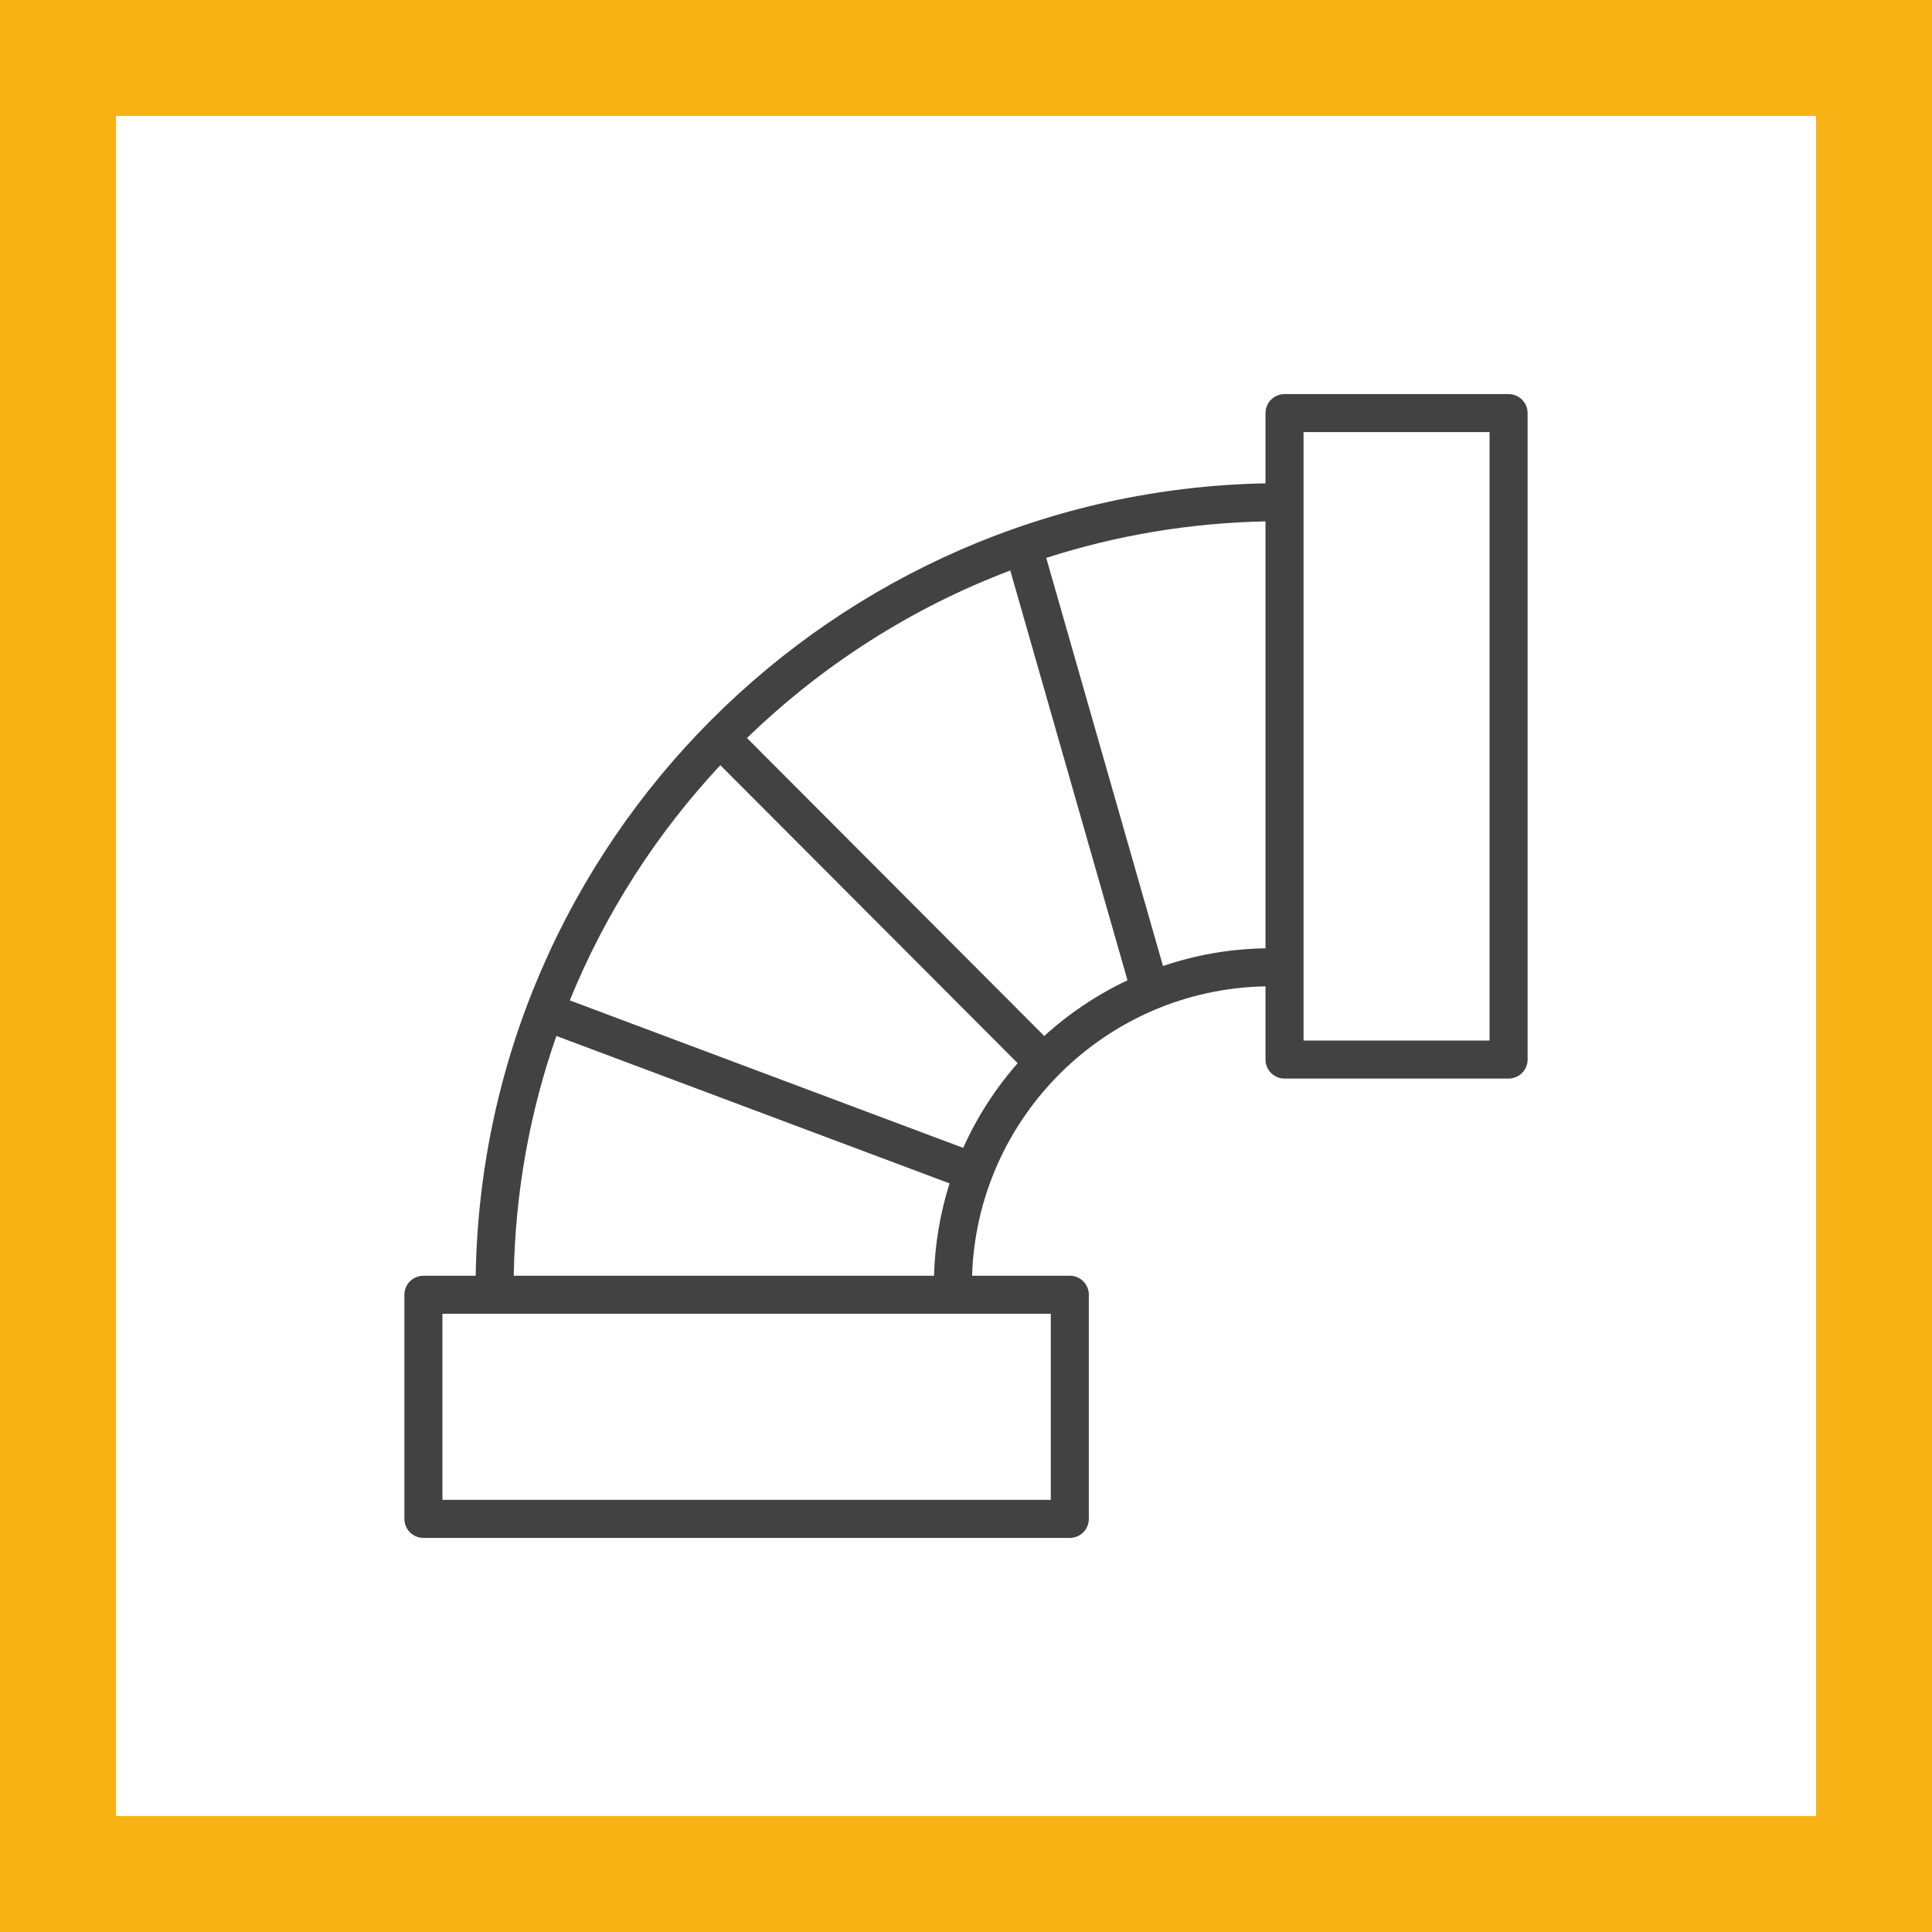 <?xml version="1.0" encoding="UTF-8"?> <!-- Creator: CorelDRAW 2020 (64-Bit) --> <svg xmlns="http://www.w3.org/2000/svg" xmlns:xlink="http://www.w3.org/1999/xlink" xmlns:xodm="http://www.corel.com/coreldraw/odm/2003" xml:space="preserve" width="42.333mm" height="42.333mm" style="shape-rendering:geometricPrecision; text-rendering:geometricPrecision; image-rendering:optimizeQuality; fill-rule:evenodd; clip-rule:evenodd" viewBox="0 0 4233.32 4233.32"> <defs> <style type="text/css"> <![CDATA[ .fil0 {fill:#F8B214} .fil1 {fill:#434242;fill-rule:nonzero} ]]> </style> </defs> <g id="Слой_x0020_1">  <g> <path class="fil0" d="M-0.01 0l4233.33 0 0 4233.33 -4233.33 0 0 -4233.33zm3979.33 254l-3725.33 0 0 3725.33 3725.33 0 0 -3725.33z"></path> </g> <path class="fil1" d="M3305.55 863.52l-490.95 0c-23.03,0 -41.68,18.64 -41.68,41.67l0 153.88c-948.22,18.26 -1715.42,787.33 -1730.56,1736.3l-114.6 0c-23.03,0 -41.68,18.64 -41.68,41.68l0 491.06c0,23.04 18.65,41.68 41.68,41.68l1416.37 0c23.03,0 41.68,-18.64 41.68,-41.68l0 -491.09c0,-23.03 -18.65,-41.68 -41.68,-41.68l-214.17 0c11.06,-347.72 294.08,-627.8 642.96,-634.1l0 160.41c0,23.03 18.65,41.68 41.68,41.68l490.95 0c23.04,0 41.68,-18.65 41.68,-41.68l0 -1416.48c0,-23.01 -18.64,-41.65 -41.68,-41.65zm-1195.04 1651.68l-861.96 -323.2c78.08,-191.92 190.53,-366.23 329.82,-515.32l651.45 652.91c-48.49,55.24 -88.86,117.73 -119.31,185.61zm191.94 771.21l-1333.01 0 0 -407.71 1333.01 0 0 407.71zm-1176.74 -491.07c3.09,-183.75 35.68,-360.36 93.39,-525.37l861.56 323.03c-20.36,64.1 -32.06,132.02 -34.07,202.32l-920.88 0.02zm1162.41 -525.35l-651.34 -652.81c163.8,-158.93 359.6,-284.94 576.9,-367.16l256.85 897.97c-66.85,31.55 -128.32,72.8 -182.41,122zm260.18 -153.32l-255.8 -894.24c151.93,-48.96 313.23,-76.61 480.42,-79.99l0 935.47c-78.44,1.22 -153.9,14.77 -224.62,38.76zm715.58 163.29l-407.6 0 0 -1333.12 407.6 0 0 1333.12z"></path> </g> </svg> 